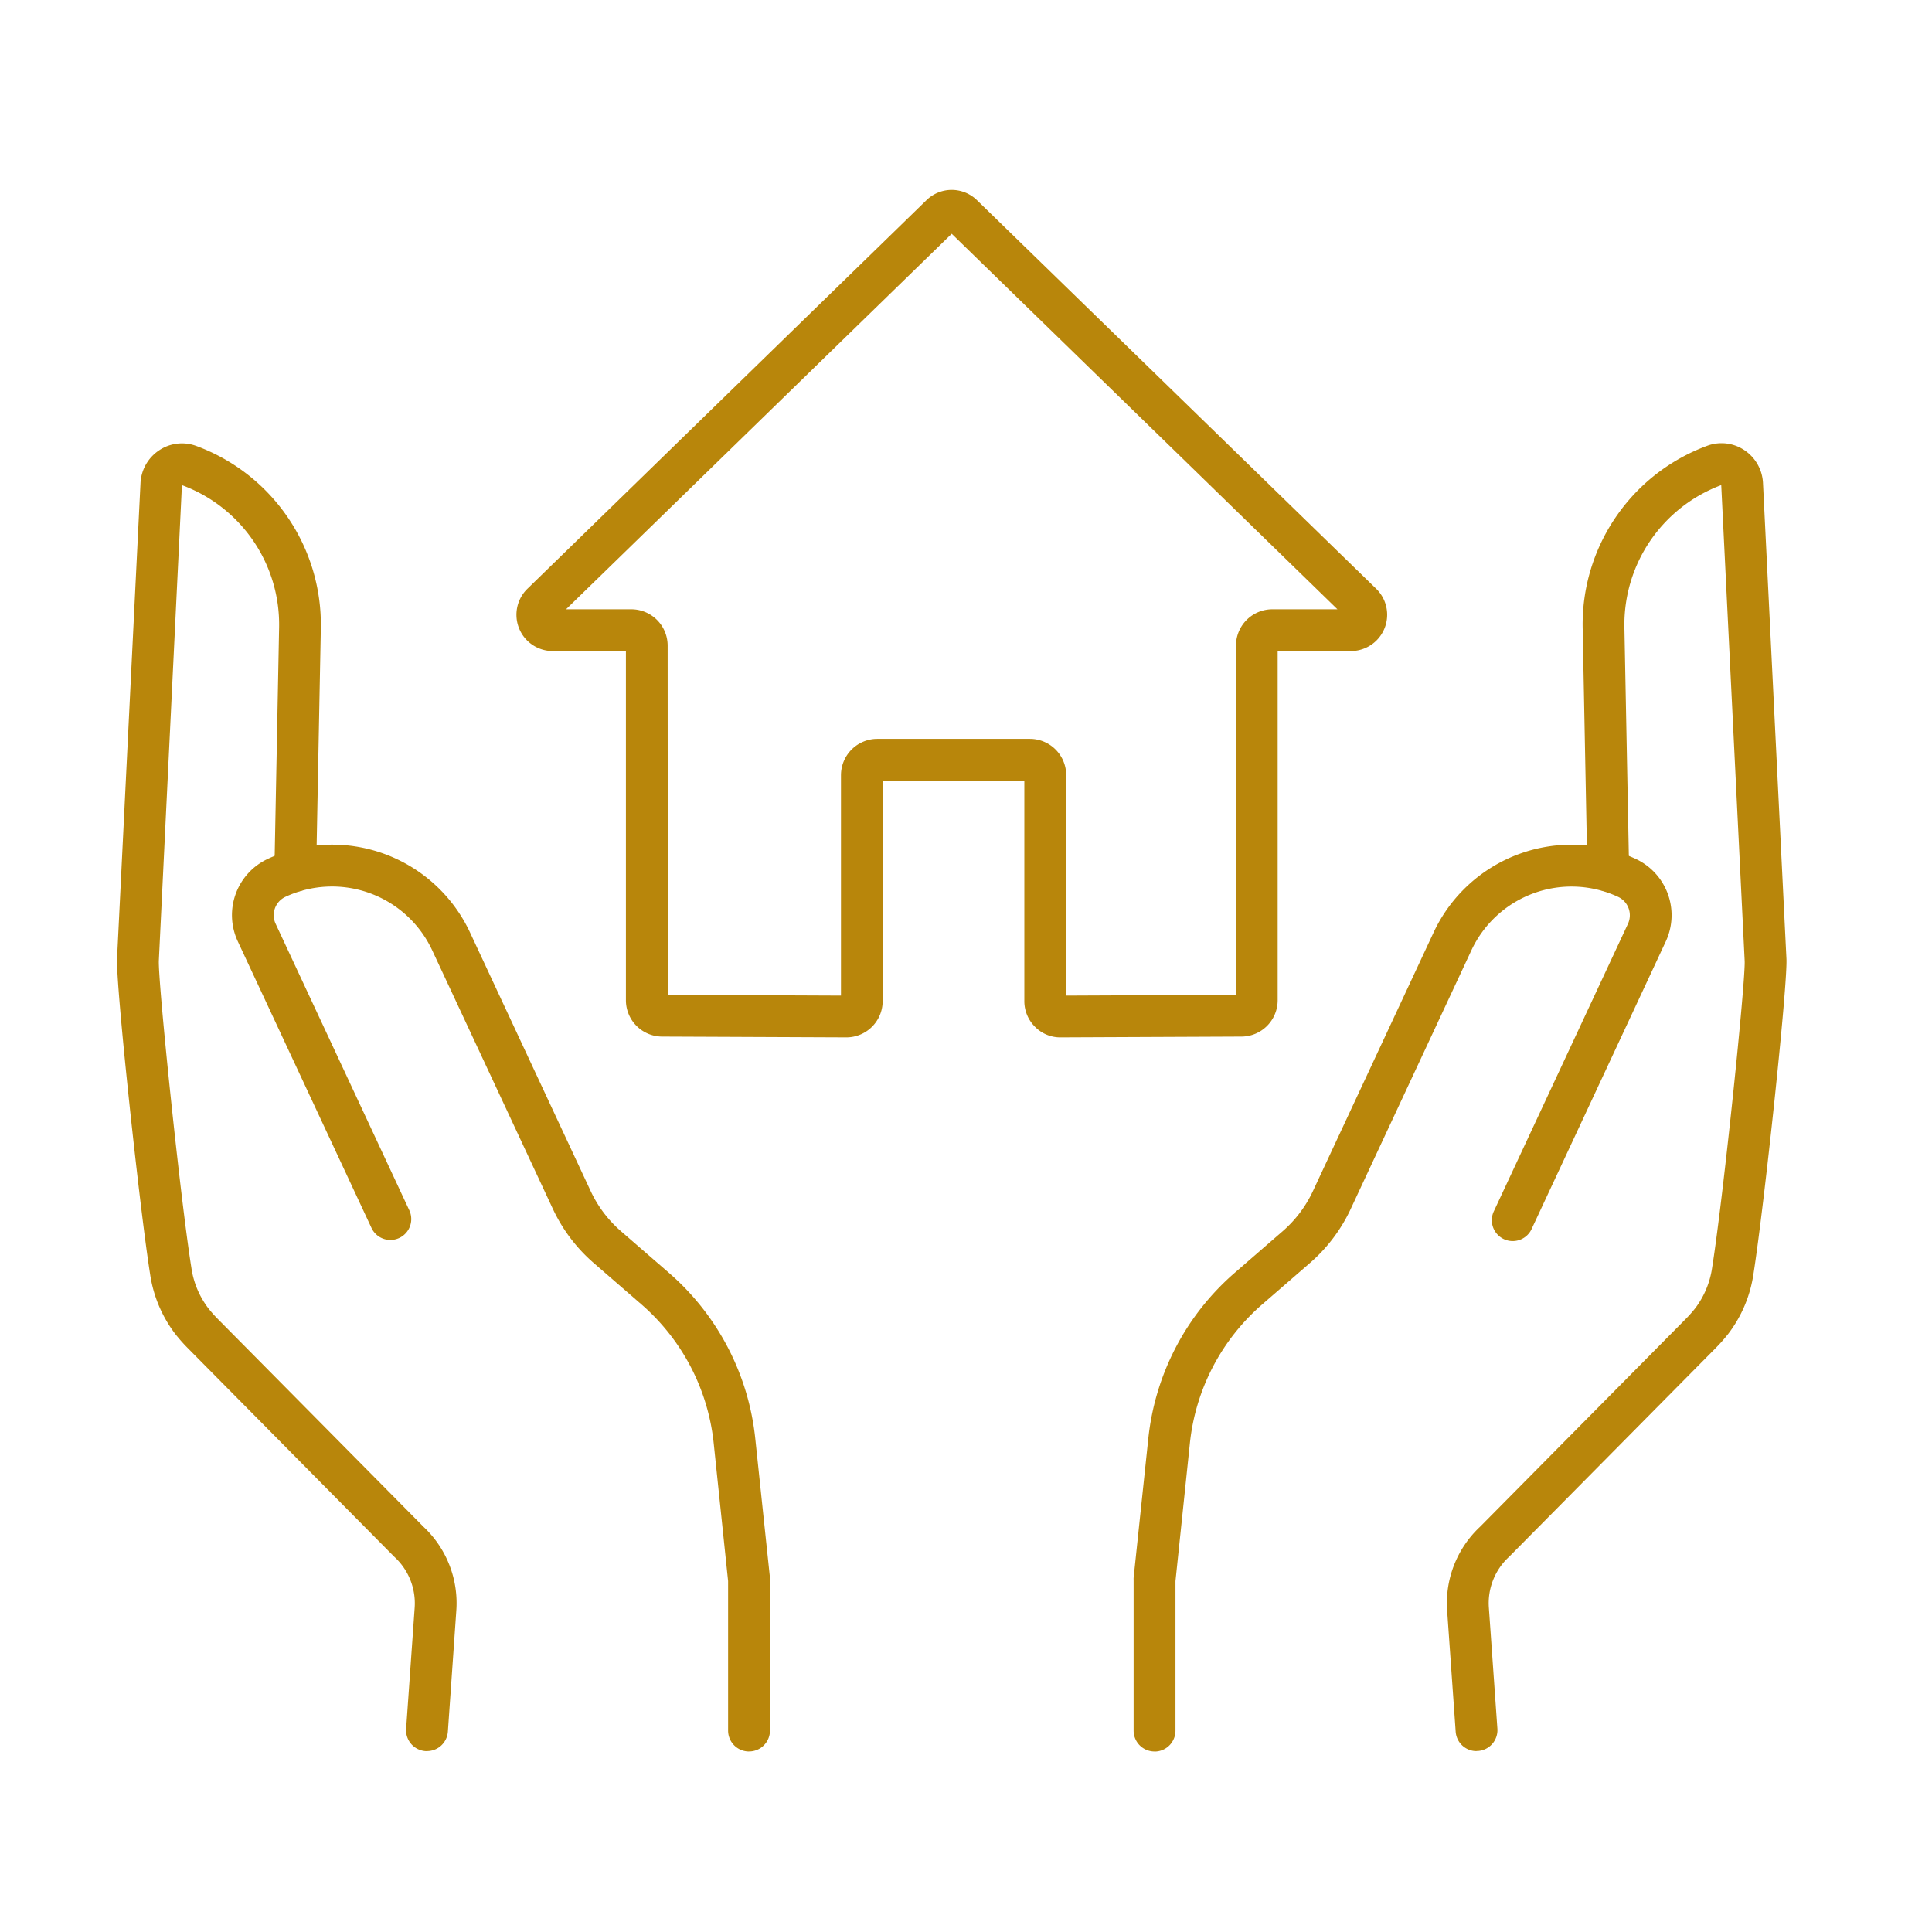 <svg xmlns="http://www.w3.org/2000/svg" xmlns:xlink="http://www.w3.org/1999/xlink" width="66" height="66" viewBox="0 0 66 66">
  <defs>
    <clipPath id="clip-path">
      <rect id="矩形_53" data-name="矩形 53" width="57.025" height="53.347" fill="#b8860b"/>
    </clipPath>
  </defs>
  <g id="icon_02" transform="translate(-478 -99)">
    <g id="icon_02-2" data-name="icon_02" transform="translate(482 105.486)">
      <g id="组_112" data-name="组 112" transform="translate(0 0)" clip-path="url(#clip-path)">
        <path id="路径_412" data-name="路径 412" d="M68.621,28.952h-.005l-6.289-.027a1.242,1.242,0,0,1-1.234-1.24V15.755h-2.5a1.24,1.24,0,0,1-.865-2.128L71.358.355a1.234,1.234,0,0,1,1.73,0L86.723,13.626a1.24,1.24,0,0,1-.865,2.129h-2.5v11.93a1.242,1.242,0,0,1-1.234,1.24l-6.174.027a1.205,1.205,0,0,1-.881-.361,1.232,1.232,0,0,1-.365-.879V20.181h-4.84v7.531a1.24,1.24,0,0,1-1.24,1.24m-6.1-1.453,5.916.026v-7.53a1.242,1.242,0,0,1,1.24-1.24h5.214a1.241,1.241,0,0,1,1.24,1.24v7.53l5.8-.026V15.568a1.242,1.242,0,0,1,1.241-1.24H85.4L72.223,1.5,59.048,14.328h2.23a1.242,1.242,0,0,1,1.241,1.24Z" transform="translate(-43.711 0)" fill="#b8860b"/>
        <path id="路径_413" data-name="路径 413" d="M146.747,125.048a.713.713,0,0,1-.713-.713V119.19a.7.7,0,0,1,0-.074l.5-4.739a8.7,8.7,0,0,1,2.963-5.689l1.622-1.407a4.131,4.131,0,0,0,1.044-1.384l4.118-8.826a5.2,5.2,0,0,1,6.908-2.513,2.122,2.122,0,0,1,1.025,2.817l-4.575,9.806a.713.713,0,1,1-1.293-.6l4.575-9.806a.694.694,0,0,0-.335-.921,3.775,3.775,0,0,0-5.012,1.823l-4.118,8.826a5.549,5.549,0,0,1-1.4,1.859l-1.622,1.407a7.284,7.284,0,0,0-2.479,4.76l-.491,4.7v5.108a.713.713,0,0,1-.713.713" transform="translate(-111.308 -71.701)" fill="#b8860b"/>
        <path id="路径_414" data-name="路径 414" d="M192.047,81.093a.713.713,0,0,1-.711-.663l-.291-4.128a3.573,3.573,0,0,1,1.121-2.87l7.028-7.1a4.276,4.276,0,0,0,.327-.369,3,3,0,0,0,.576-1.384c.382-2.405,1.148-9.827,1.111-10.487l-.8-16.247A5.089,5.089,0,0,0,197.1,42.7l.161,8.3a.713.713,0,1,1-1.426.028l-.161-8.305a6.505,6.505,0,0,1,4.254-6.221,1.4,1.4,0,0,1,1.27.149,1.427,1.427,0,0,1,.636,1.117l.8,16.232c.06.815-.77,8.554-1.126,10.8a4.42,4.42,0,0,1-.861,2.04,5.583,5.583,0,0,1-.437.493l-7.037,7.11-.021.02a2.151,2.151,0,0,0-.682,1.735l.291,4.128a.713.713,0,0,1-.661.762l-.051,0" transform="translate(-145.608 -27.759)" fill="#b8860b"/>
        <path id="路径_415" data-name="路径 415" d="M34.15,125.049a.713.713,0,0,1-.713-.713v-5.108l-.491-4.7a7.284,7.284,0,0,0-2.479-4.76l-1.622-1.407a5.549,5.549,0,0,1-1.4-1.859l-4.118-8.826a3.776,3.776,0,0,0-5.012-1.823.693.693,0,0,0-.335.921l4.575,9.806a.713.713,0,0,1-1.293.6l-4.575-9.806a2.12,2.12,0,0,1,1.025-2.817,5.2,5.2,0,0,1,6.908,2.513l4.118,8.826a4.131,4.131,0,0,0,1.044,1.384l1.622,1.408a8.7,8.7,0,0,1,2.963,5.689l.5,4.739a.7.7,0,0,1,0,.074v5.145a.713.713,0,0,1-.713.713" transform="translate(-12.564 -71.702)" fill="#b8860b"/>
        <path id="路径_416" data-name="路径 416" d="M10.586,81.093l-.051,0a.713.713,0,0,1-.661-.762l.291-4.128a2.152,2.152,0,0,0-.682-1.736l-.021-.02-7.037-7.11a5.593,5.593,0,0,1-.437-.493A4.419,4.419,0,0,1,1.128,64.8C.772,62.561-.058,54.822,0,53.989L.8,37.774a1.427,1.427,0,0,1,.636-1.117,1.4,1.4,0,0,1,1.27-.149,6.505,6.505,0,0,1,4.254,6.22L6.8,51.034a.713.713,0,1,1-1.426-.028L5.535,42.7a5.077,5.077,0,0,0-3.32-4.854L1.427,54.076c-.038.676.728,8.1,1.11,10.5a3,3,0,0,0,.575,1.384,4.261,4.261,0,0,0,.327.37l7.028,7.1a3.574,3.574,0,0,1,1.121,2.87L11.3,80.429a.713.713,0,0,1-.711.663" transform="translate(0 -27.759)" fill="#b8860b"/>
      </g>
    </g>
    <g id="矩形_2643" data-name="矩形 2643" transform="translate(478 99)" fill="none" stroke="#707070" stroke-width="1" opacity="0">
      <rect width="66" height="66" stroke="none"/>
      <rect x="0.5" y="0.5" width="65" height="65" fill="none"/>
    </g>
  </g>
</svg>
